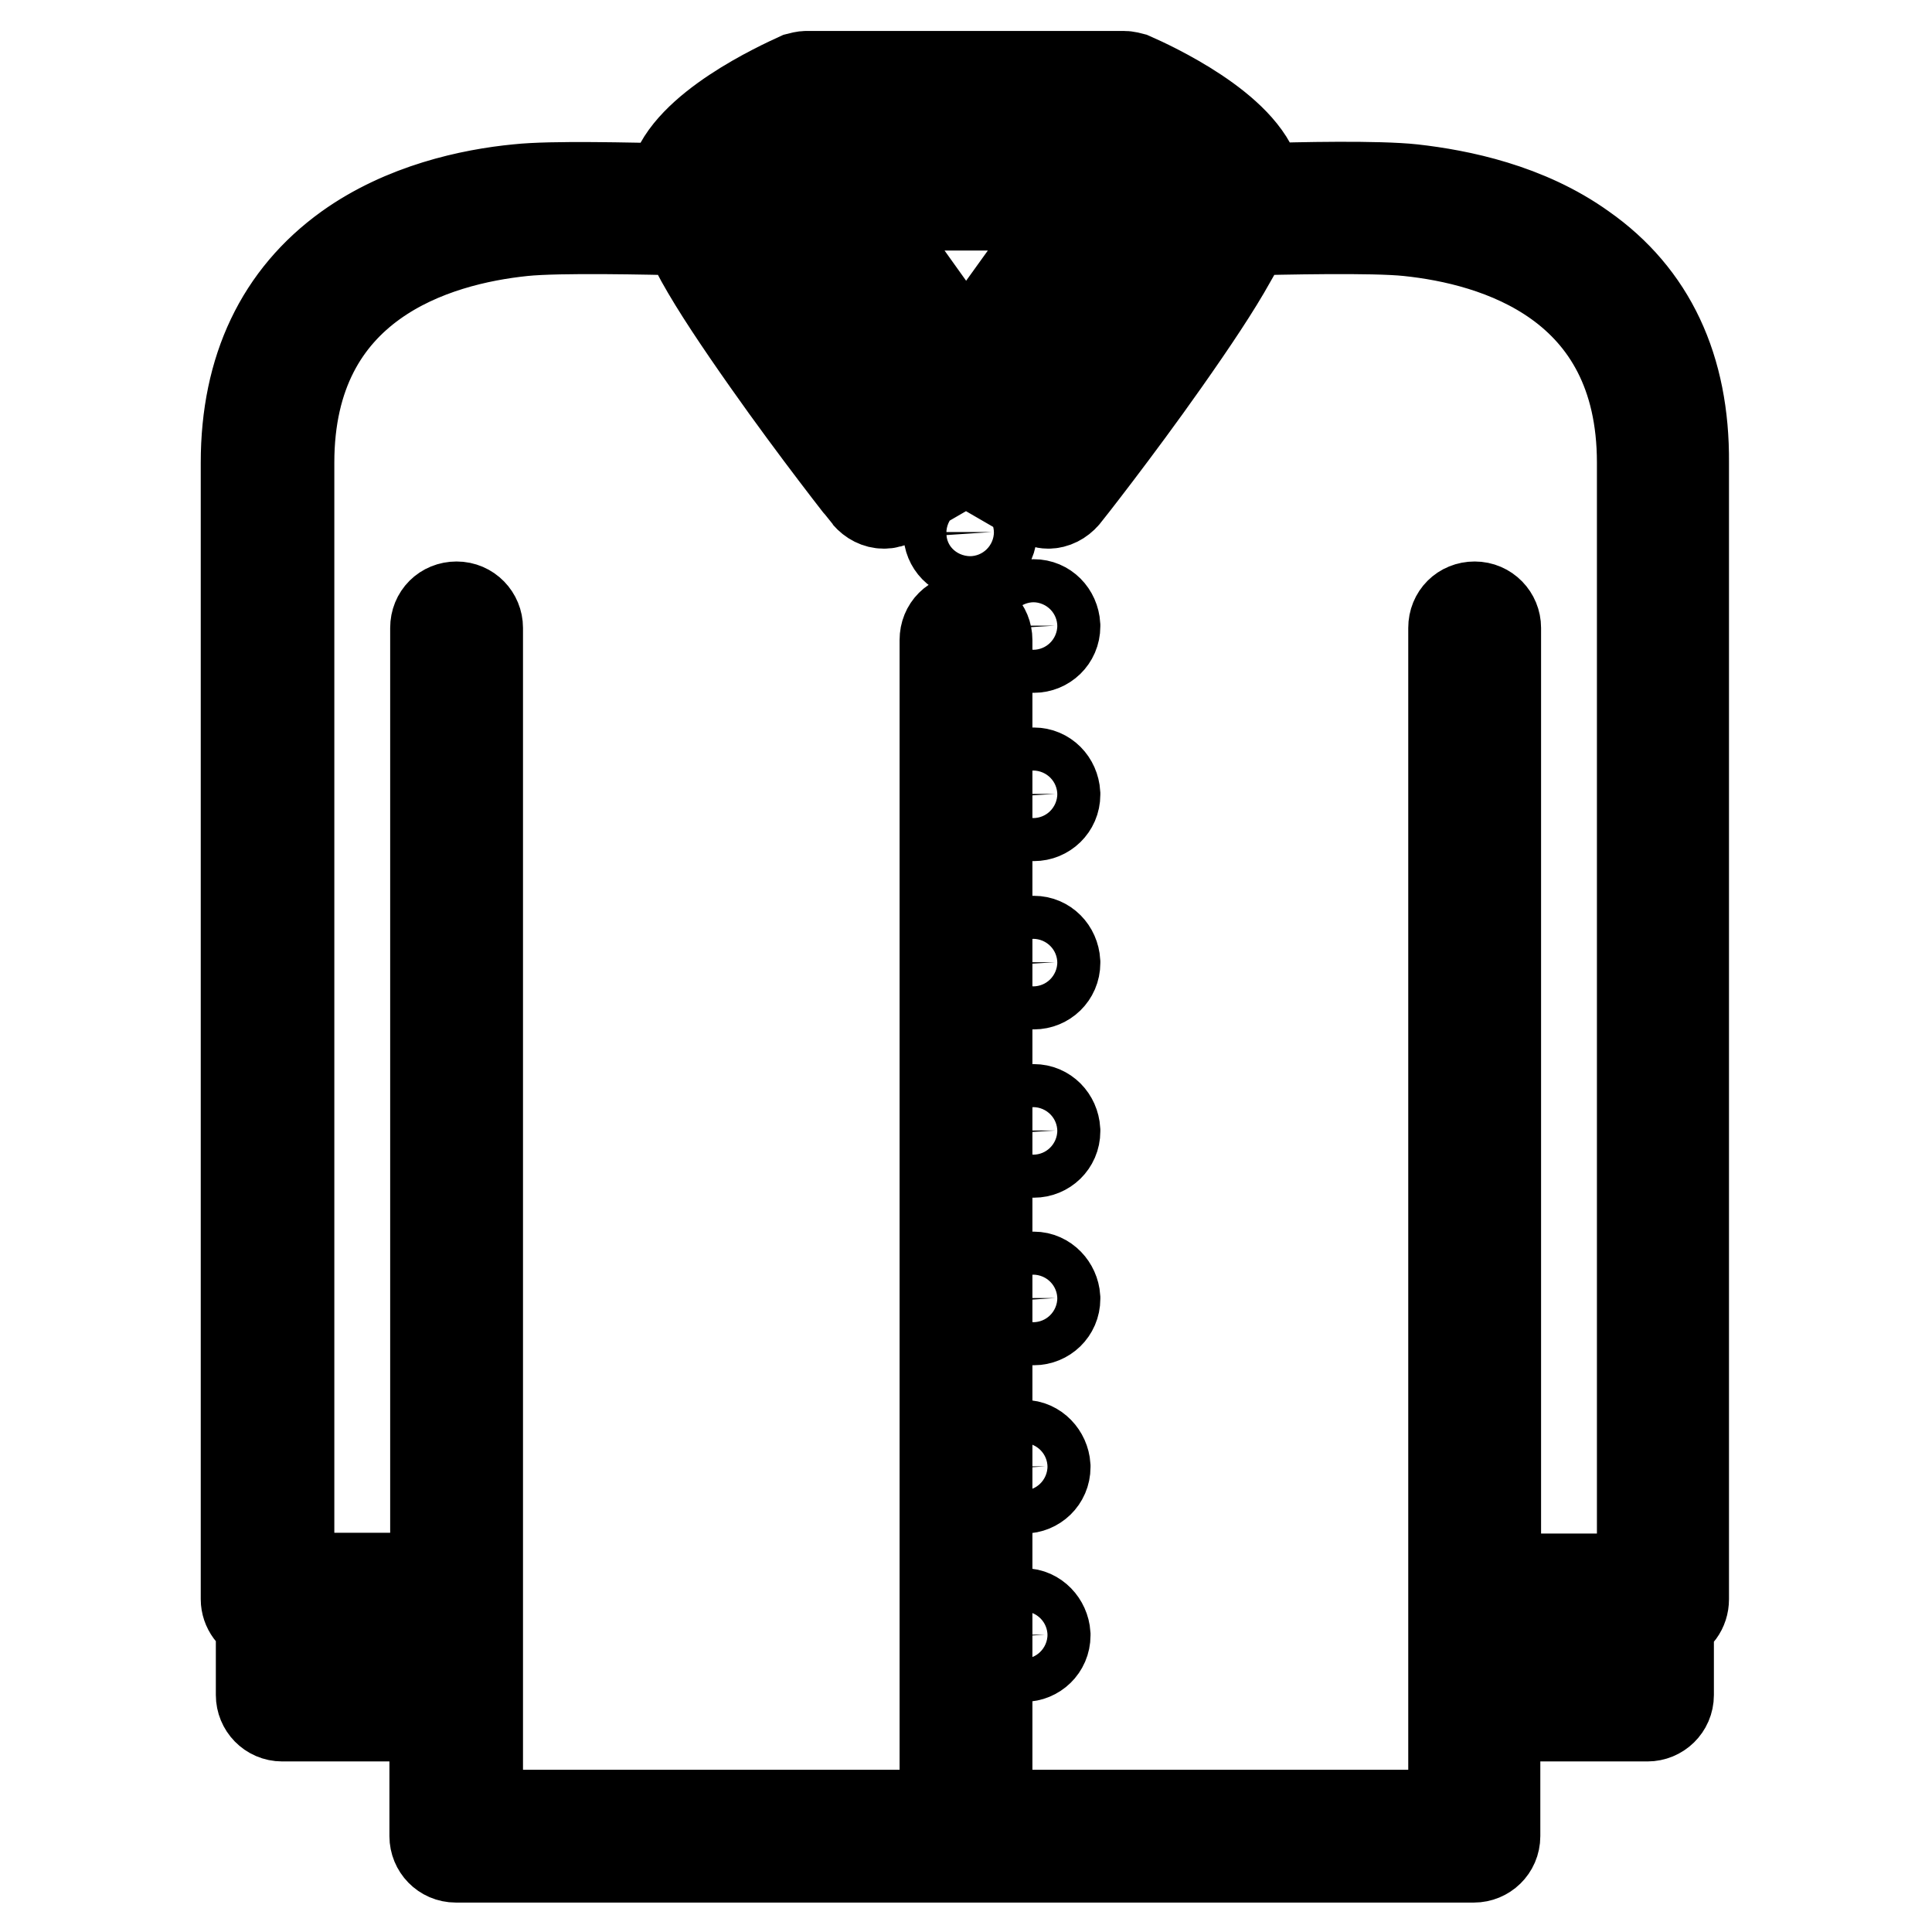 <?xml version="1.0" encoding="utf-8"?>
<!-- Svg Vector Icons : http://www.onlinewebfonts.com/icon -->
<!DOCTYPE svg PUBLIC "-//W3C//DTD SVG 1.1//EN" "http://www.w3.org/Graphics/SVG/1.1/DTD/svg11.dtd">
<svg version="1.1" xmlns="http://www.w3.org/2000/svg" xmlns:xlink="http://www.w3.org/1999/xlink" x="0px" y="0px" viewBox="0 0 256 256" enable-background="new 0 0 256 256" xml:space="preserve">
<g> <path stroke-width="12" fill-opacity="0" stroke="#000000"  d="M209.7,32.9c-7.4-5.3-16.3-7.1-22.5-7.8c-4.6-0.5-15-0.3-20.5-0.1c0-0.5-0.1-0.9-0.2-1.2 c-1.8-6.8-14-12.4-16.5-13.5c-0.4-0.1-0.7-0.2-1.1-0.2h-42c-0.4,0-0.7,0.1-1.1,0.2c-2.4,1.1-14.7,6.7-16.5,13.5 c-0.1,0.4-0.2,0.7-0.2,1.2c-5.5-0.1-15.9-0.4-20.5,0.1c-6.2,0.6-15.1,2.5-22.5,7.8c-8.9,6.4-13.5,16-13.5,28.4v150.6 c0,1.2,0.8,2.3,2,2.7v10c0,1.5,1.2,2.8,2.8,2.8h20.2v15.9c0,1.5,1.2,2.8,2.8,2.8h134.9c1.5,0,2.8-1.2,2.8-2.8v-15.9h20.2 c1.5,0,2.8-1.2,2.8-2.8v-10c1.2-0.3,2-1.4,2-2.7V61.3C223.2,48.8,218.7,39.2,209.7,32.9z M107.6,15.5h40.8 c4.8,2.2,11.9,6.5,12.8,9.5c0,0.6-0.7,4.5-11.9,20.4c-4.4,6.2-8.8,12-11.1,14.9l-7.4-4.3v-2.9L150.2,26c0.6-0.8,0.7-2,0.2-2.9 c-0.5-0.9-1.4-1.5-2.5-1.5h-39.8c-1,0-2,0.6-2.5,1.5c-0.5,0.9-0.4,2,0.2,2.9l19.4,27.1v2.9l-7.4,4.3c-2.2-2.9-6.7-8.7-11.1-14.9 C95.5,29.5,94.8,25.6,94.8,25C95.7,22,102.8,17.7,107.6,15.5z M113.5,27.2h29.1L128,47.5L113.5,27.2z M40.3,221.8v-7.1h17.5v7.1 L40.3,221.8L40.3,221.8z M192.7,240.5h-61.9V84.8c0-1.5-1.2-2.8-2.8-2.8s-2.8,1.2-2.8,2.8v155.7H63.3V83.2c0-1.5-1.2-2.8-2.8-2.8 s-2.8,1.2-2.8,2.8v125.9H38.3V61.3c0-23.9,19.4-29.5,31-30.7c4.8-0.5,17-0.2,21.6-0.1c0.5,1.1,1.2,2.4,2,3.9c2,3.6,5,8.1,8.8,13.5 c6.4,9.1,13.1,17.6,13.2,17.7c0.6,0.7,1.4,1.1,2.2,1.1c0.5,0,0.9-0.1,1.4-0.4l9.5-5.5l9.5,5.5c0.4,0.2,0.9,0.4,1.4,0.4 c0.8,0,1.6-0.4,2.2-1.1c0.1-0.1,6.8-8.6,13.2-17.7c3.8-5.4,6.8-9.9,8.8-13.5c0.9-1.5,1.5-2.8,2-3.9c4.5-0.1,16.8-0.4,21.5,0.1 c11.6,1.2,31,6.8,31,30.7v147.9h-19.4V83.2c0-1.5-1.2-2.8-2.8-2.8s-2.8,1.2-2.8,2.8V240.5z M198.2,221.8v-7.1h17.5v7.1L198.2,221.8 L198.2,221.8z M137,80.1h-0.1c-1.5,0-2.8,1.2-2.8,2.8V83c0,1.5,1.2,2.8,2.8,2.8h0.1c1.5,0,2.8-1.2,2.8-2.8v-0.1 C139.7,81.3,138.5,80.1,137,80.1z M128.6,67.7h-0.1c-1.5,0-2.8,1.2-2.8,2.8v0.1c0,1.5,1.2,2.8,2.8,2.8h0.1c1.5,0,2.8-1.2,2.8-2.8 v-0.1C131.3,69,130.1,67.7,128.6,67.7z M137,102.4h-0.1c-1.5,0-2.8,1.2-2.8,2.8v0.1c0,1.5,1.2,2.8,2.8,2.8h0.1 c1.5,0,2.8-1.2,2.8-2.8v-0.1C139.7,103.6,138.5,102.4,137,102.4z M137,124.7h-0.1c-1.5,0-2.8,1.2-2.8,2.8v0.1 c0,1.5,1.2,2.8,2.8,2.8h0.1c1.5,0,2.8-1.2,2.8-2.8v-0.1C139.7,125.9,138.5,124.7,137,124.7z M137,147h-0.1c-1.5,0-2.8,1.2-2.8,2.8 v0.1c0,1.5,1.2,2.8,2.8,2.8h0.1c1.5,0,2.8-1.2,2.8-2.8v-0.1C139.7,148.2,138.5,147,137,147z M137,169.2h-0.1 c-1.5,0-2.8,1.2-2.8,2.8v0.1c0,1.5,1.2,2.8,2.8,2.8h0.1c1.5,0,2.8-1.2,2.8-2.8V172C139.7,170.5,138.5,169.2,137,169.2z  M135.7,191.5h-0.1c-1.5,0-2.8,1.2-2.8,2.8v0.1c0,1.5,1.2,2.8,2.8,2.8h0.1c1.5,0,2.8-1.2,2.8-2.8v-0.1 C138.4,192.8,137.2,191.5,135.7,191.5z M135.7,213.8h-0.1c-1.5,0-2.8,1.2-2.8,2.8v0.1c0,1.5,1.2,2.8,2.8,2.8h0.1 c1.5,0,2.8-1.2,2.8-2.8v-0.1C138.4,215.1,137.2,213.8,135.7,213.8z"/></g>
</svg>